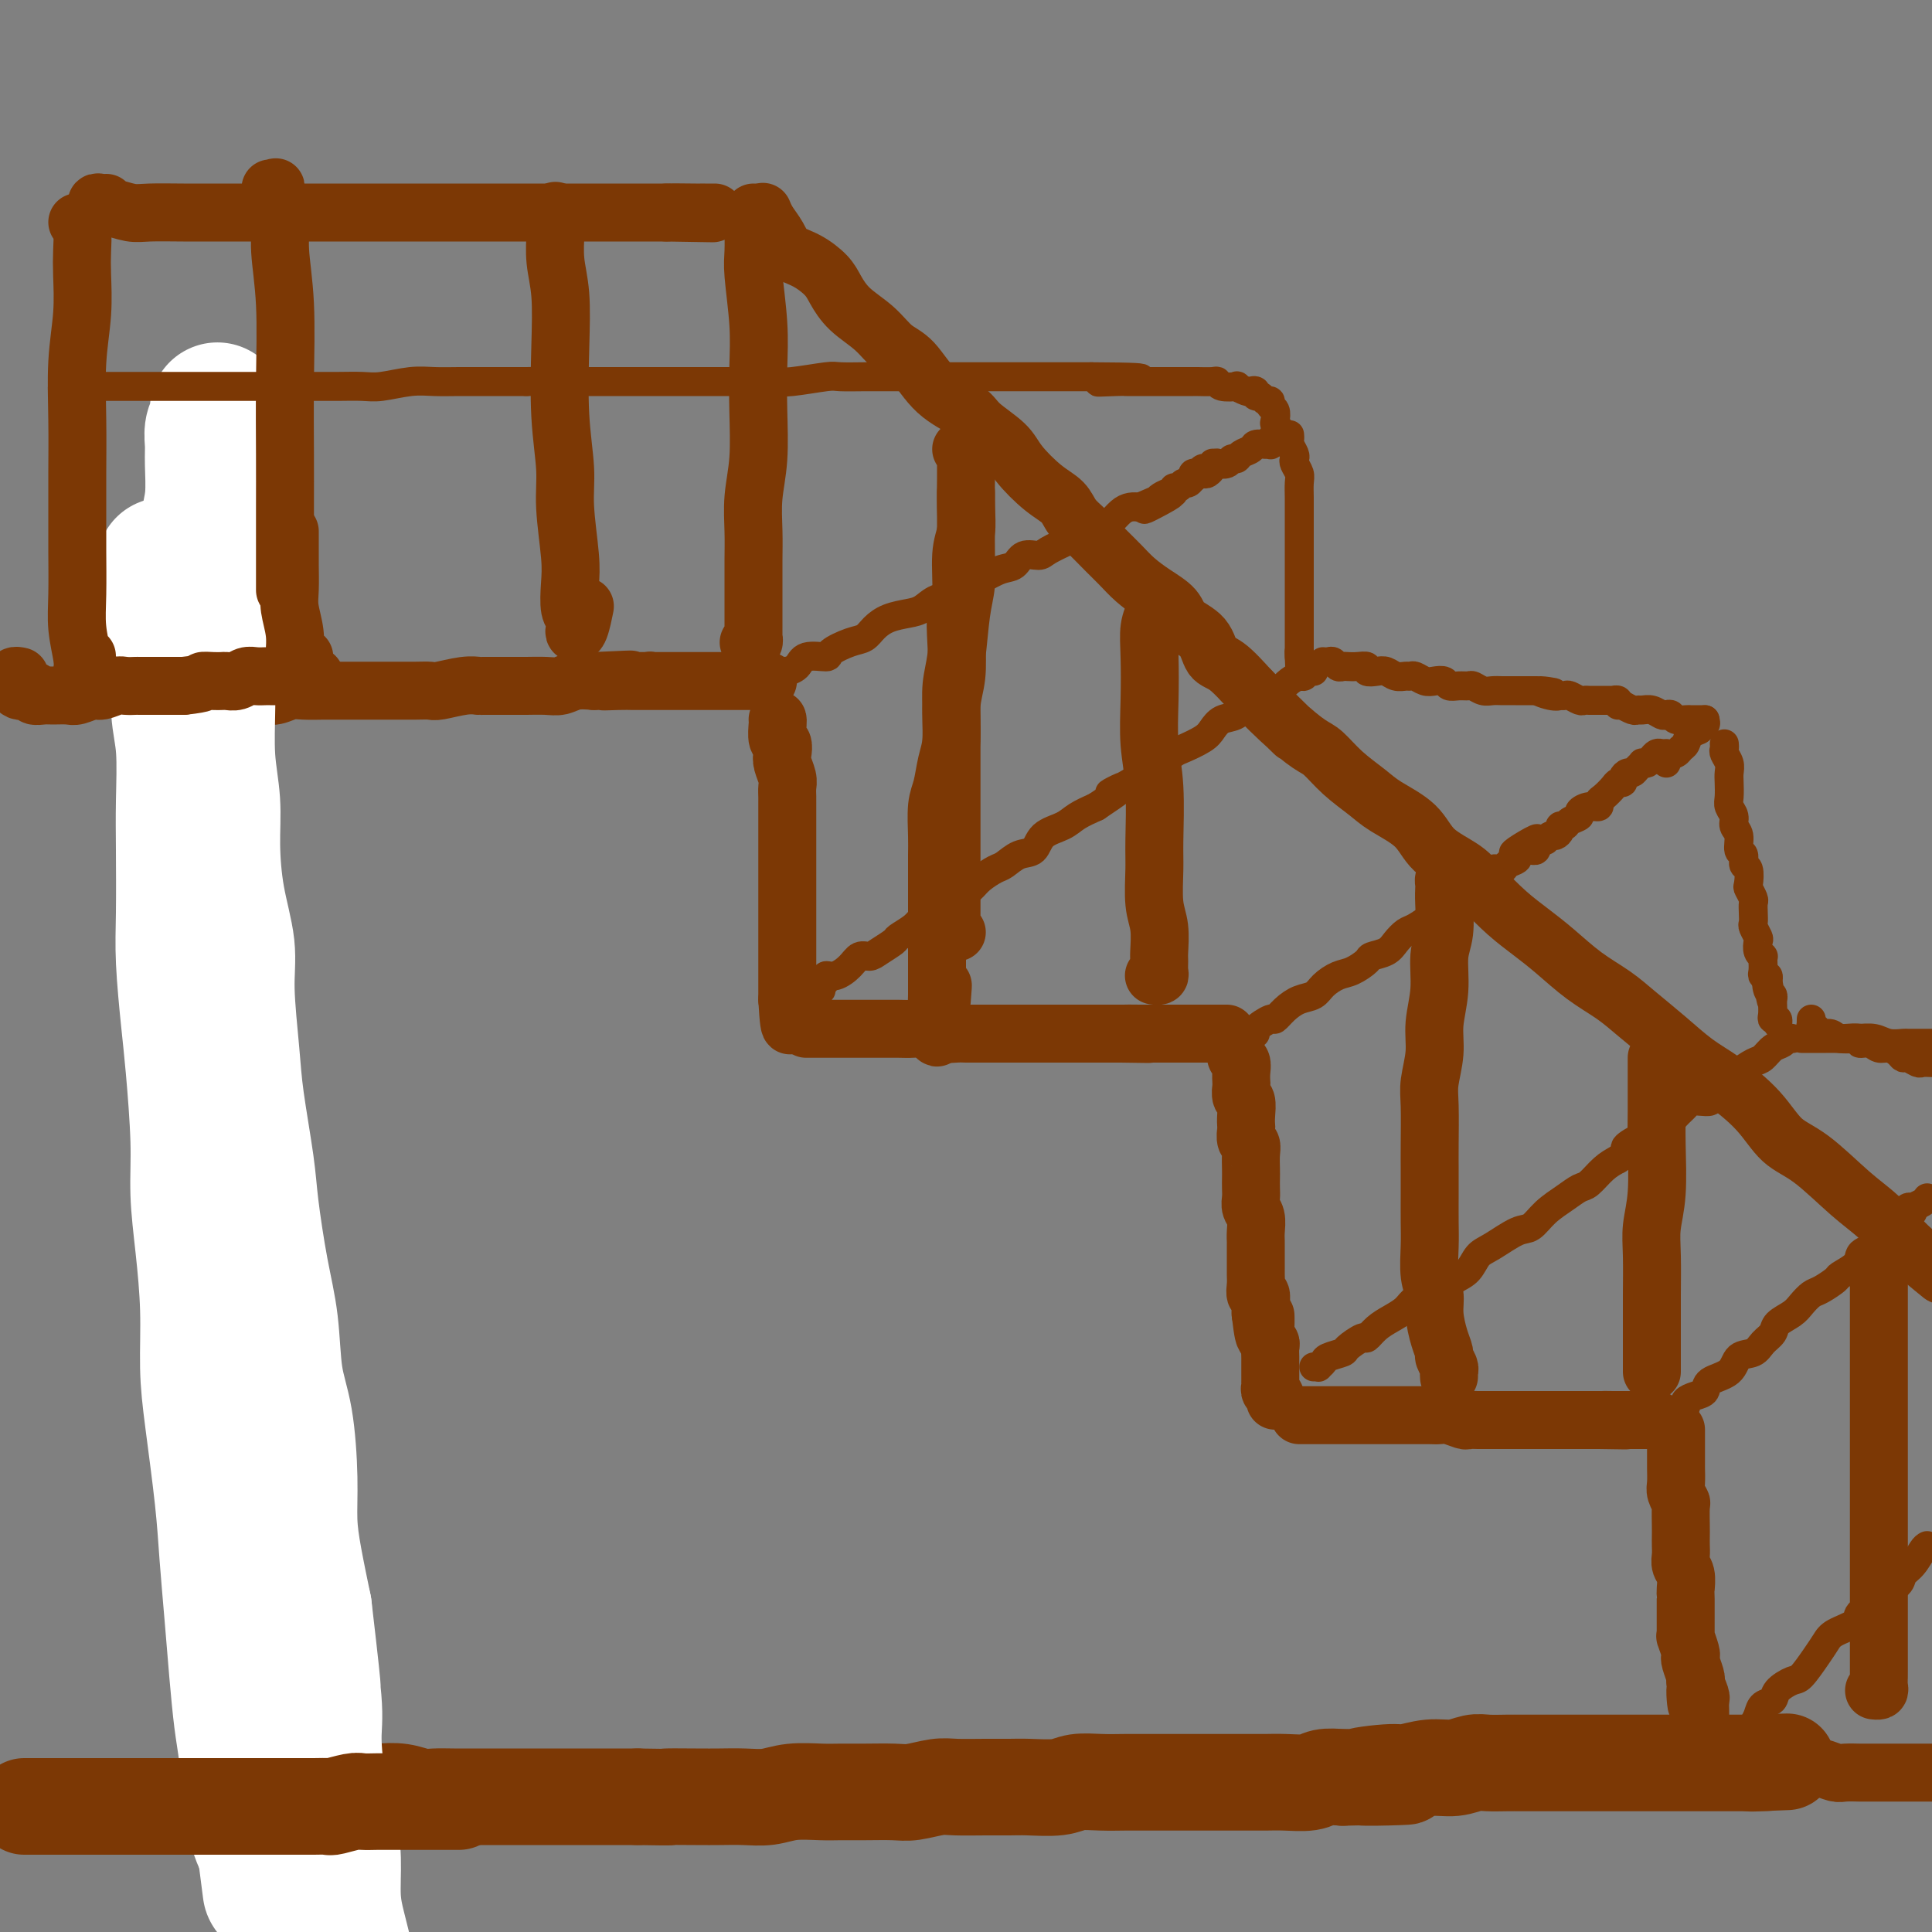 <svg viewBox='0 0 400 400' version='1.1' xmlns='http://www.w3.org/2000/svg' xmlns:xlink='http://www.w3.org/1999/xlink'><rect x="0" y="0" width="400" height="400" fill="#808080" stroke="none"/><g fill='none' stroke='rgb(124,56,5)' stroke-width='6' stroke-linecap='round' stroke-linejoin='round'><path d='M40,146c0.342,-0.000 0.683,-0.000 1,0c0.317,0.000 0.608,0.000 1,0c0.392,-0.000 0.883,-0.000 1,0c0.117,0.000 -0.141,0.000 0,0c0.141,-0.000 0.681,-0.000 1,0c0.319,0.000 0.418,0.000 1,0c0.582,-0.000 1.648,-0.000 2,0c0.352,0.000 -0.008,0.000 0,0c0.008,-0.000 0.386,-0.000 1,0c0.614,0.000 1.464,0.000 2,0c0.536,-0.000 0.758,-0.000 1,0c0.242,0.000 0.502,0.001 1,0c0.498,-0.001 1.233,-0.004 2,0c0.767,0.004 1.567,0.015 2,0c0.433,-0.015 0.500,-0.057 1,0c0.500,0.057 1.434,0.211 2,0c0.566,-0.211 0.765,-0.789 1,-1c0.235,-0.211 0.506,-0.057 1,0c0.494,0.057 1.212,0.016 2,0c0.788,-0.016 1.645,-0.007 2,0c0.355,0.007 0.209,0.012 1,0c0.791,-0.012 2.521,-0.042 3,0c0.479,0.042 -0.292,0.155 0,0c0.292,-0.155 1.646,-0.577 3,-1'/><path d='M72,144c5.373,-0.309 2.804,-0.083 2,0c-0.804,0.083 0.156,0.023 1,0c0.844,-0.023 1.573,-0.010 2,0c0.427,0.010 0.551,0.016 1,0c0.449,-0.016 1.223,-0.056 2,0c0.777,0.056 1.556,0.207 2,0c0.444,-0.207 0.551,-0.774 1,-1c0.449,-0.226 1.238,-0.112 2,0c0.762,0.112 1.497,0.222 2,0c0.503,-0.222 0.773,-0.778 1,-1c0.227,-0.222 0.412,-0.112 1,0c0.588,0.112 1.580,0.226 2,0c0.420,-0.226 0.269,-0.792 1,-1c0.731,-0.208 2.344,-0.060 3,0c0.656,0.060 0.355,0.030 1,0c0.645,-0.030 2.238,-0.061 3,0c0.762,0.061 0.695,0.212 1,0c0.305,-0.212 0.983,-0.789 2,-1c1.017,-0.211 2.373,-0.057 3,0c0.627,0.057 0.524,0.015 1,0c0.476,-0.015 1.531,-0.004 2,0c0.469,0.004 0.352,0.001 1,0c0.648,-0.001 2.060,-0.001 3,0c0.940,0.001 1.407,0.001 2,0c0.593,-0.001 1.312,-0.004 2,0c0.688,0.004 1.343,0.015 2,0c0.657,-0.015 1.314,-0.057 2,0c0.686,0.057 1.400,0.211 2,0c0.600,-0.211 1.085,-0.788 2,-1c0.915,-0.212 2.262,-0.061 3,0c0.738,0.061 0.869,0.030 1,0'/><path d='M128,139c9.064,-0.773 3.725,-0.206 2,0c-1.725,0.206 0.166,0.051 1,0c0.834,-0.051 0.612,0.000 1,0c0.388,-0.000 1.386,-0.053 2,0c0.614,0.053 0.845,0.210 1,0c0.155,-0.210 0.234,-0.787 0,-1c-0.234,-0.213 -0.781,-0.061 -1,0c-0.219,0.061 -0.109,0.030 0,0'/></g>
<g fill='none' stroke='rgb(124,56,5)' stroke-width='12' stroke-linecap='round' stroke-linejoin='round'><path d='M40,145c0.343,0.008 0.686,0.016 1,0c0.314,-0.016 0.599,-0.057 1,0c0.401,0.057 0.918,0.211 1,0c0.082,-0.211 -0.270,-0.789 0,-1c0.270,-0.211 1.163,-0.057 2,0c0.837,0.057 1.616,0.016 2,0c0.384,-0.016 0.371,-0.008 1,0c0.629,0.008 1.899,0.016 3,0c1.101,-0.016 2.032,-0.057 3,0c0.968,0.057 1.974,0.211 3,0c1.026,-0.211 2.073,-0.789 3,-1c0.927,-0.211 1.736,-0.057 3,0c1.264,0.057 2.985,0.015 4,0c1.015,-0.015 1.324,-0.004 2,0c0.676,0.004 1.721,0.001 3,0c1.279,-0.001 2.794,-0.001 4,0c1.206,0.001 2.102,0.001 3,0c0.898,-0.001 1.797,-0.004 3,0c1.203,0.004 2.708,0.015 4,0c1.292,-0.015 2.370,-0.057 3,0c0.630,0.057 0.813,0.211 2,0c1.187,-0.211 3.378,-0.789 5,-1c1.622,-0.211 2.673,-0.057 3,0c0.327,0.057 -0.072,0.015 1,0c1.072,-0.015 3.613,-0.003 5,0c1.387,0.003 1.620,-0.003 2,0c0.380,0.003 0.909,0.015 2,0c1.091,-0.015 2.746,-0.055 4,0c1.254,0.055 2.107,0.207 3,0c0.893,-0.207 1.827,-0.773 3,-1c1.173,-0.227 2.587,-0.113 4,0'/><path d='M123,141c13.437,-0.619 5.528,-0.166 3,0c-2.528,0.166 0.324,0.044 2,0c1.676,-0.044 2.177,-0.012 3,0c0.823,0.012 1.967,0.003 3,0c1.033,-0.003 1.953,-0.001 3,0c1.047,0.001 2.221,0.000 3,0c0.779,-0.000 1.162,-0.000 2,0c0.838,0.000 2.130,0.000 3,0c0.870,-0.000 1.318,-0.000 2,0c0.682,0.000 1.596,0.000 2,0c0.404,-0.000 0.297,-0.000 1,0c0.703,0.000 2.217,0.000 3,0c0.783,-0.000 0.836,-0.000 1,0c0.164,0.000 0.440,0.000 1,0c0.560,-0.000 1.404,-0.000 2,0c0.596,0.000 0.943,0.000 1,0c0.057,-0.000 -0.177,-0.000 0,0c0.177,0.000 0.765,0.000 1,0c0.235,-0.000 0.118,-0.000 0,0'/><path d='M161,149c-0.008,-0.027 -0.016,-0.054 0,0c0.016,0.054 0.056,0.187 0,1c-0.056,0.813 -0.207,2.304 0,3c0.207,0.696 0.774,0.595 1,1c0.226,0.405 0.113,1.316 0,2c-0.113,0.684 -0.226,1.142 0,2c0.226,0.858 0.793,2.117 1,3c0.207,0.883 0.056,1.390 0,2c-0.056,0.610 -0.015,1.322 0,2c0.015,0.678 0.004,1.322 0,2c-0.004,0.678 -0.001,1.389 0,2c0.001,0.611 0.000,1.121 0,2c-0.000,0.879 -0.000,2.126 0,3c0.000,0.874 0.000,1.375 0,2c-0.000,0.625 -0.000,1.375 0,2c0.000,0.625 0.000,1.126 0,2c-0.000,0.874 -0.000,2.121 0,3c0.000,0.879 0.000,1.389 0,2c-0.000,0.611 -0.000,1.323 0,2c0.000,0.677 0.000,1.319 0,2c-0.000,0.681 -0.000,1.400 0,2c0.000,0.600 0.000,1.080 0,2c-0.000,0.920 -0.000,2.278 0,3c0.000,0.722 0.000,0.807 0,1c-0.000,0.193 -0.000,0.494 0,1c0.000,0.506 0.000,1.217 0,2c-0.000,0.783 -0.000,1.638 0,2c0.000,0.362 0.000,0.231 0,1c-0.000,0.769 -0.000,2.438 0,3c0.000,0.562 0.000,0.018 0,0c0.000,-0.018 0.000,0.491 0,1'/><path d='M163,207c0.536,9.382 0.875,3.838 1,2c0.125,-1.838 0.037,0.029 0,1c-0.037,0.971 -0.024,1.045 0,1c0.024,-0.045 0.058,-0.208 0,0c-0.058,0.208 -0.208,0.787 0,1c0.208,0.213 0.774,0.061 1,0c0.226,-0.061 0.113,-0.030 0,0'/><path d='M167,213c-0.090,0.000 -0.181,0.000 0,0c0.181,-0.000 0.633,-0.000 1,0c0.367,0.000 0.651,0.000 1,0c0.349,-0.000 0.765,-0.000 1,0c0.235,0.000 0.289,0.000 1,0c0.711,-0.000 2.077,-0.000 3,0c0.923,0.000 1.402,0.000 2,0c0.598,-0.000 1.314,-0.000 2,0c0.686,0.000 1.342,0.000 2,0c0.658,-0.000 1.316,-0.001 2,0c0.684,0.001 1.392,0.004 2,0c0.608,-0.004 1.115,-0.015 2,0c0.885,0.015 2.148,0.057 3,0c0.852,-0.057 1.295,-0.211 2,0c0.705,0.211 1.673,0.789 3,1c1.327,0.211 3.012,0.057 4,0c0.988,-0.057 1.280,-0.015 2,0c0.720,0.015 1.868,0.004 3,0c1.132,-0.004 2.248,-0.001 3,0c0.752,0.001 1.141,0.000 2,0c0.859,-0.000 2.187,-0.000 3,0c0.813,0.000 1.110,0.000 2,0c0.890,-0.000 2.374,-0.000 3,0c0.626,0.000 0.393,0.000 1,0c0.607,-0.000 2.054,-0.000 3,0c0.946,0.000 1.390,0.000 2,0c0.610,-0.000 1.384,-0.000 2,0c0.616,0.000 1.072,0.000 2,0c0.928,-0.000 2.327,-0.000 3,0c0.673,0.000 0.621,0.000 1,0c0.379,-0.000 1.190,-0.000 2,0'/><path d='M232,214c10.417,0.155 3.961,0.041 2,0c-1.961,-0.041 0.573,-0.011 2,0c1.427,0.011 1.746,0.003 2,0c0.254,-0.003 0.445,-0.001 1,0c0.555,0.001 1.476,0.000 2,0c0.524,-0.000 0.651,-0.000 1,0c0.349,0.000 0.918,0.000 1,0c0.082,-0.000 -0.325,-0.000 0,0c0.325,0.000 1.382,0.000 2,0c0.618,-0.000 0.795,-0.000 1,0c0.205,0.000 0.436,0.000 1,0c0.564,-0.000 1.460,-0.000 2,0c0.540,0.000 0.723,0.000 1,0c0.277,-0.000 0.649,-0.000 1,0c0.351,0.000 0.682,0.000 1,0c0.318,-0.000 0.624,-0.000 1,0c0.376,0.000 0.822,0.000 1,0c0.178,-0.000 0.089,-0.000 0,0'/><path d='M256,218c-0.113,0.355 -0.226,0.710 0,1c0.226,0.290 0.792,0.516 1,1c0.208,0.484 0.060,1.227 0,2c-0.060,0.773 -0.030,1.575 0,2c0.030,0.425 0.061,0.471 0,1c-0.061,0.529 -0.212,1.541 0,2c0.212,0.459 0.788,0.364 1,1c0.212,0.636 0.061,2.001 0,3c-0.061,0.999 -0.030,1.632 0,2c0.030,0.368 0.061,0.473 0,1c-0.061,0.527 -0.212,1.478 0,2c0.212,0.522 0.789,0.615 1,1c0.211,0.385 0.057,1.062 0,2c-0.057,0.938 -0.016,2.138 0,3c0.016,0.862 0.008,1.385 0,2c-0.008,0.615 -0.016,1.323 0,2c0.016,0.677 0.057,1.323 0,2c-0.057,0.677 -0.211,1.385 0,2c0.211,0.615 0.789,1.137 1,2c0.211,0.863 0.057,2.065 0,3c-0.057,0.935 -0.015,1.601 0,2c0.015,0.399 0.004,0.529 0,1c-0.004,0.471 -0.002,1.283 0,2c0.002,0.717 0.004,1.339 0,2c-0.004,0.661 -0.015,1.360 0,2c0.015,0.640 0.057,1.221 0,2c-0.057,0.779 -0.211,1.755 0,2c0.211,0.245 0.788,-0.242 1,0c0.212,0.242 0.061,1.212 0,2c-0.061,0.788 -0.030,1.394 0,2'/><path d='M261,272c0.996,8.488 0.985,2.707 1,1c0.015,-1.707 0.057,0.660 0,2c-0.057,1.340 -0.211,1.654 0,2c0.211,0.346 0.789,0.725 1,1c0.211,0.275 0.057,0.446 0,1c-0.057,0.554 -0.015,1.493 0,2c0.015,0.507 0.004,0.584 0,1c-0.004,0.416 -0.002,1.172 0,2c0.002,0.828 0.004,1.727 0,2c-0.004,0.273 -0.015,-0.081 0,0c0.015,0.081 0.057,0.596 0,1c-0.057,0.404 -0.211,0.697 0,1c0.211,0.303 0.789,0.617 1,1c0.211,0.383 0.057,0.834 0,1c-0.057,0.166 -0.016,0.047 0,0c0.016,-0.047 0.008,-0.024 0,0'/><path d='M269,293c0.370,-0.000 0.740,-0.000 1,0c0.260,0.000 0.410,0.000 1,0c0.590,-0.000 1.619,-0.000 2,0c0.381,0.000 0.114,0.000 1,0c0.886,-0.000 2.925,-0.000 4,0c1.075,0.000 1.185,0.000 2,0c0.815,-0.000 2.336,-0.000 3,0c0.664,0.000 0.470,0.000 1,0c0.530,-0.000 1.784,-0.000 3,0c1.216,0.000 2.395,0.000 3,0c0.605,-0.000 0.636,-0.001 1,0c0.364,0.001 1.061,0.004 2,0c0.939,-0.004 2.121,-0.015 3,0c0.879,0.015 1.456,0.057 2,0c0.544,-0.057 1.057,-0.211 2,0c0.943,0.211 2.316,0.789 3,1c0.684,0.211 0.677,0.057 1,0c0.323,-0.057 0.975,-0.015 2,0c1.025,0.015 2.425,0.004 3,0c0.575,-0.004 0.327,-0.001 1,0c0.673,0.001 2.267,0.000 3,0c0.733,-0.000 0.606,-0.000 1,0c0.394,0.000 1.309,0.000 2,0c0.691,-0.000 1.159,-0.000 2,0c0.841,0.000 2.056,0.000 3,0c0.944,-0.000 1.618,-0.000 2,0c0.382,0.000 0.473,0.000 1,0c0.527,-0.000 1.492,-0.000 2,0c0.508,0.000 0.560,0.000 1,0c0.440,-0.000 1.269,-0.000 2,0c0.731,0.000 1.366,0.000 2,0'/><path d='M331,294c9.995,0.155 3.983,0.041 2,0c-1.983,-0.041 0.064,-0.011 1,0c0.936,0.011 0.762,0.003 1,0c0.238,-0.003 0.890,-0.001 1,0c0.110,0.001 -0.321,0.000 0,0c0.321,-0.000 1.395,-0.000 2,0c0.605,0.000 0.740,0.000 1,0c0.260,-0.000 0.644,-0.000 1,0c0.356,0.000 0.683,0.000 1,0c0.317,-0.000 0.624,-0.000 1,0c0.376,0.000 0.822,0.000 1,0c0.178,-0.000 0.089,-0.000 0,0'/><path d='M347,296c-0.000,0.340 -0.000,0.680 0,1c0.000,0.320 0.000,0.618 0,1c-0.000,0.382 -0.000,0.846 0,1c0.000,0.154 0.000,-0.001 0,0c-0.000,0.001 -0.001,0.160 0,1c0.001,0.840 0.004,2.362 0,3c-0.004,0.638 -0.015,0.392 0,1c0.015,0.608 0.057,2.071 0,3c-0.057,0.929 -0.211,1.323 0,2c0.211,0.677 0.789,1.637 1,2c0.211,0.363 0.057,0.127 0,1c-0.057,0.873 -0.016,2.853 0,4c0.016,1.147 0.008,1.461 0,2c-0.008,0.539 -0.016,1.304 0,2c0.016,0.696 0.057,1.325 0,2c-0.057,0.675 -0.211,1.397 0,2c0.211,0.603 0.789,1.087 1,2c0.211,0.913 0.057,2.256 0,3c-0.057,0.744 -0.015,0.889 0,1c0.015,0.111 0.004,0.188 0,1c-0.004,0.812 -0.002,2.358 0,3c0.002,0.642 0.004,0.378 0,1c-0.004,0.622 -0.015,2.128 0,3c0.015,0.872 0.056,1.110 0,1c-0.056,-0.110 -0.207,-0.569 0,0c0.207,0.569 0.774,2.166 1,3c0.226,0.834 0.112,0.904 0,1c-0.112,0.096 -0.223,0.218 0,1c0.223,0.782 0.778,2.223 1,3c0.222,0.777 0.111,0.888 0,1'/><path d='M351,348c0.558,8.446 -0.047,3.563 0,2c0.047,-1.563 0.744,0.196 1,1c0.256,0.804 0.069,0.653 0,1c-0.069,0.347 -0.019,1.193 0,2c0.019,0.807 0.009,1.574 0,2c-0.009,0.426 -0.016,0.509 0,1c0.016,0.491 0.057,1.388 0,2c-0.057,0.612 -0.211,0.937 0,1c0.211,0.063 0.789,-0.137 1,0c0.211,0.137 0.057,0.611 0,1c-0.057,0.389 -0.015,0.692 0,1c0.015,0.308 0.004,0.621 0,1c-0.004,0.379 -0.001,0.822 0,1c0.001,0.178 0.001,0.089 0,0'/><path d='M354,367c0.337,-0.030 0.674,-0.061 1,0c0.326,0.061 0.639,0.212 1,0c0.361,-0.212 0.768,-0.789 1,-1c0.232,-0.211 0.287,-0.057 1,0c0.713,0.057 2.082,0.015 3,0c0.918,-0.015 1.386,-0.004 2,0c0.614,0.004 1.376,0.001 2,0c0.624,-0.001 1.111,-0.001 2,0c0.889,0.001 2.182,0.004 3,0c0.818,-0.004 1.162,-0.015 2,0c0.838,0.015 2.169,0.057 3,0c0.831,-0.057 1.162,-0.211 2,0c0.838,0.211 2.182,0.789 3,1c0.818,0.211 1.111,0.057 2,0c0.889,-0.057 2.375,-0.015 3,0c0.625,0.015 0.390,0.004 1,0c0.610,-0.004 2.064,-0.001 3,0c0.936,0.001 1.355,0.000 2,0c0.645,-0.000 1.515,-0.000 2,0c0.485,0.000 0.583,0.000 1,0c0.417,-0.000 1.153,-0.000 2,0c0.847,0.000 1.805,0.000 2,0c0.195,-0.000 -0.373,-0.000 0,0c0.373,0.000 1.686,0.000 3,0'/></g>
<g fill='none' stroke='rgb(124,56,5)' stroke-width='6' stroke-linecap='round' stroke-linejoin='round'><path d='M167,205c-0.092,-0.002 -0.183,-0.004 0,0c0.183,0.004 0.642,0.012 1,0c0.358,-0.012 0.616,-0.046 1,0c0.384,0.046 0.892,0.171 1,0c0.108,-0.171 -0.186,-0.640 0,-1c0.186,-0.360 0.851,-0.612 1,-1c0.149,-0.388 -0.216,-0.912 0,-1c0.216,-0.088 1.015,0.262 2,0c0.985,-0.262 2.156,-1.135 3,-2c0.844,-0.865 1.362,-1.722 2,-2c0.638,-0.278 1.396,0.025 2,0c0.604,-0.025 1.053,-0.377 2,-1c0.947,-0.623 2.391,-1.518 3,-2c0.609,-0.482 0.382,-0.552 1,-1c0.618,-0.448 2.081,-1.275 3,-2c0.919,-0.725 1.295,-1.349 2,-2c0.705,-0.651 1.740,-1.330 3,-2c1.260,-0.670 2.745,-1.330 4,-2c1.255,-0.670 2.278,-1.350 3,-2c0.722,-0.650 1.142,-1.272 2,-2c0.858,-0.728 2.153,-1.564 3,-2c0.847,-0.436 1.245,-0.473 2,-1c0.755,-0.527 1.867,-1.545 3,-2c1.133,-0.455 2.287,-0.349 3,-1c0.713,-0.651 0.985,-2.061 2,-3c1.015,-0.939 2.773,-1.407 4,-2c1.227,-0.593 1.922,-1.312 3,-2c1.078,-0.688 2.539,-1.344 4,-2'/><path d='M227,167c9.778,-6.483 4.224,-3.692 3,-3c-1.224,0.692 1.882,-0.717 4,-2c2.118,-1.283 3.246,-2.441 4,-3c0.754,-0.559 1.133,-0.520 2,-1c0.867,-0.480 2.223,-1.481 3,-2c0.777,-0.519 0.974,-0.558 2,-1c1.026,-0.442 2.880,-1.289 4,-2c1.120,-0.711 1.506,-1.286 2,-2c0.494,-0.714 1.095,-1.567 2,-2c0.905,-0.433 2.115,-0.448 3,-1c0.885,-0.552 1.444,-1.643 2,-2c0.556,-0.357 1.108,0.019 2,0c0.892,-0.019 2.123,-0.435 3,-1c0.877,-0.565 1.401,-1.280 2,-2c0.599,-0.720 1.275,-1.447 2,-2c0.725,-0.553 1.501,-0.933 2,-1c0.499,-0.067 0.721,0.178 1,0c0.279,-0.178 0.613,-0.779 1,-1c0.387,-0.221 0.825,-0.063 1,0c0.175,0.063 0.088,0.032 0,0'/><path d='M162,139c0.476,-0.014 0.951,-0.028 1,0c0.049,0.028 -0.330,0.097 0,0c0.330,-0.097 1.369,-0.358 2,-1c0.631,-0.642 0.855,-1.663 2,-2c1.145,-0.337 3.212,0.009 4,0c0.788,-0.009 0.296,-0.373 1,-1c0.704,-0.627 2.604,-1.516 4,-2c1.396,-0.484 2.288,-0.562 3,-1c0.712,-0.438 1.242,-1.235 2,-2c0.758,-0.765 1.742,-1.499 3,-2c1.258,-0.501 2.788,-0.768 4,-1c1.212,-0.232 2.105,-0.428 3,-1c0.895,-0.572 1.793,-1.519 3,-2c1.207,-0.481 2.722,-0.495 4,-1c1.278,-0.505 2.319,-1.502 3,-2c0.681,-0.498 1.002,-0.497 2,-1c0.998,-0.503 2.674,-1.510 4,-2c1.326,-0.490 2.302,-0.464 3,-1c0.698,-0.536 1.118,-1.635 2,-2c0.882,-0.365 2.227,0.004 3,0c0.773,-0.004 0.973,-0.383 2,-1c1.027,-0.617 2.880,-1.474 4,-2c1.120,-0.526 1.507,-0.722 2,-1c0.493,-0.278 1.091,-0.639 2,-1c0.909,-0.361 2.130,-0.724 3,-1c0.870,-0.276 1.388,-0.466 2,-1c0.612,-0.534 1.319,-1.413 2,-2c0.681,-0.587 1.338,-0.882 2,-1c0.662,-0.118 1.331,-0.059 2,0'/><path d='M236,105c11.849,-5.211 4.471,-1.237 2,0c-2.471,1.237 -0.036,-0.261 1,-1c1.036,-0.739 0.673,-0.719 1,-1c0.327,-0.281 1.345,-0.864 2,-1c0.655,-0.136 0.949,0.175 1,0c0.051,-0.175 -0.140,-0.836 0,-1c0.140,-0.164 0.612,0.167 1,0c0.388,-0.167 0.692,-0.833 1,-1c0.308,-0.167 0.621,0.167 1,0c0.379,-0.167 0.822,-0.833 1,-1c0.178,-0.167 0.089,0.167 0,0c-0.089,-0.167 -0.178,-0.833 0,-1c0.178,-0.167 0.622,0.165 1,0c0.378,-0.165 0.690,-0.829 1,-1c0.310,-0.171 0.619,0.150 1,0c0.381,-0.150 0.833,-0.771 1,-1c0.167,-0.229 0.048,-0.065 0,0c-0.048,0.065 -0.024,0.033 0,0'/><path d='M258,215c0.286,-0.436 0.573,-0.872 1,-1c0.427,-0.128 0.995,0.051 1,0c0.005,-0.051 -0.554,-0.332 0,-1c0.554,-0.668 2.221,-1.722 3,-2c0.779,-0.278 0.669,0.221 1,0c0.331,-0.221 1.103,-1.162 2,-2c0.897,-0.838 1.919,-1.571 3,-2c1.081,-0.429 2.220,-0.552 3,-1c0.780,-0.448 1.201,-1.219 2,-2c0.799,-0.781 1.975,-1.570 3,-2c1.025,-0.430 1.898,-0.499 3,-1c1.102,-0.501 2.431,-1.434 3,-2c0.569,-0.566 0.378,-0.766 1,-1c0.622,-0.234 2.059,-0.500 3,-1c0.941,-0.500 1.388,-1.232 2,-2c0.612,-0.768 1.390,-1.573 2,-2c0.610,-0.427 1.052,-0.477 2,-1c0.948,-0.523 2.403,-1.520 3,-2c0.597,-0.480 0.335,-0.443 1,-1c0.665,-0.557 2.257,-1.708 3,-2c0.743,-0.292 0.637,0.274 1,0c0.363,-0.274 1.195,-1.388 2,-2c0.805,-0.612 1.582,-0.724 2,-1c0.418,-0.276 0.478,-0.718 1,-1c0.522,-0.282 1.506,-0.404 2,-1c0.494,-0.596 0.497,-1.665 1,-2c0.503,-0.335 1.506,0.065 2,0c0.494,-0.065 0.479,-0.594 1,-1c0.521,-0.406 1.577,-0.687 2,-1c0.423,-0.313 0.211,-0.656 0,-1'/><path d='M314,177c8.559,-6.105 1.957,-2.367 0,-1c-1.957,1.367 0.729,0.362 2,0c1.271,-0.362 1.125,-0.083 1,0c-0.125,0.083 -0.230,-0.030 0,0c0.230,0.030 0.794,0.204 1,0c0.206,-0.204 0.056,-0.786 0,-1c-0.056,-0.214 -0.016,-0.061 0,0c0.016,0.061 0.008,0.031 0,0'/><path d='M272,283c0.451,-0.024 0.903,-0.048 1,0c0.097,0.048 -0.159,0.169 0,0c0.159,-0.169 0.733,-0.628 1,-1c0.267,-0.372 0.228,-0.658 1,-1c0.772,-0.342 2.356,-0.738 3,-1c0.644,-0.262 0.349,-0.388 1,-1c0.651,-0.612 2.247,-1.711 3,-2c0.753,-0.289 0.662,0.231 1,0c0.338,-0.231 1.106,-1.214 2,-2c0.894,-0.786 1.915,-1.376 3,-2c1.085,-0.624 2.233,-1.284 3,-2c0.767,-0.716 1.154,-1.489 2,-2c0.846,-0.511 2.152,-0.760 3,-1c0.848,-0.240 1.239,-0.472 2,-1c0.761,-0.528 1.891,-1.354 3,-2c1.109,-0.646 2.198,-1.113 3,-2c0.802,-0.887 1.319,-2.194 2,-3c0.681,-0.806 1.526,-1.111 3,-2c1.474,-0.889 3.578,-2.361 5,-3c1.422,-0.639 2.162,-0.446 3,-1c0.838,-0.554 1.775,-1.857 3,-3c1.225,-1.143 2.740,-2.127 4,-3c1.260,-0.873 2.266,-1.636 3,-2c0.734,-0.364 1.198,-0.329 2,-1c0.802,-0.671 1.944,-2.049 3,-3c1.056,-0.951 2.028,-1.476 3,-2'/><path d='M335,240c10.059,-7.378 3.706,-4.322 2,-3c-1.706,1.322 1.234,0.912 3,0c1.766,-0.912 2.356,-2.325 3,-3c0.644,-0.675 1.341,-0.612 2,-1c0.659,-0.388 1.280,-1.228 2,-2c0.720,-0.772 1.538,-1.477 2,-2c0.462,-0.523 0.569,-0.863 1,-1c0.431,-0.137 1.187,-0.072 2,0c0.813,0.072 1.682,0.149 2,0c0.318,-0.149 0.085,-0.524 0,-1c-0.085,-0.476 -0.023,-1.051 0,-1c0.023,0.051 0.007,0.729 0,1c-0.007,0.271 -0.003,0.136 0,0'/><path d='M349,291c0.044,0.087 0.089,0.175 0,0c-0.089,-0.175 -0.311,-0.612 0,-1c0.311,-0.388 1.156,-0.728 2,-1c0.844,-0.272 1.686,-0.478 2,-1c0.314,-0.522 0.100,-1.361 1,-2c0.900,-0.639 2.914,-1.077 4,-2c1.086,-0.923 1.245,-2.330 2,-3c0.755,-0.670 2.107,-0.602 3,-1c0.893,-0.398 1.327,-1.261 2,-2c0.673,-0.739 1.584,-1.354 2,-2c0.416,-0.646 0.337,-1.324 1,-2c0.663,-0.676 2.070,-1.351 3,-2c0.930,-0.649 1.385,-1.272 2,-2c0.615,-0.728 1.391,-1.560 2,-2c0.609,-0.440 1.052,-0.489 2,-1c0.948,-0.511 2.399,-1.485 3,-2c0.601,-0.515 0.350,-0.572 1,-1c0.650,-0.428 2.201,-1.227 3,-2c0.799,-0.773 0.847,-1.521 1,-2c0.153,-0.479 0.412,-0.688 1,-1c0.588,-0.312 1.505,-0.728 2,-1c0.495,-0.272 0.567,-0.402 1,-1c0.433,-0.598 1.227,-1.666 2,-2c0.773,-0.334 1.527,0.064 2,0c0.473,-0.064 0.666,-0.592 1,-1c0.334,-0.408 0.808,-0.698 1,-1c0.192,-0.302 0.103,-0.617 0,-1c-0.103,-0.383 -0.220,-0.834 0,-1c0.220,-0.166 0.777,-0.047 1,0c0.223,0.047 0.111,0.024 0,0'/><path d='M361,358c0.336,0.068 0.672,0.135 1,0c0.328,-0.135 0.649,-0.473 1,-1c0.351,-0.527 0.731,-1.245 1,-2c0.269,-0.755 0.427,-1.548 1,-2c0.573,-0.452 1.561,-0.564 2,-1c0.439,-0.436 0.331,-1.194 1,-2c0.669,-0.806 2.116,-1.658 3,-2c0.884,-0.342 1.204,-0.175 2,-1c0.796,-0.825 2.067,-2.644 3,-4c0.933,-1.356 1.528,-2.250 2,-3c0.472,-0.750 0.821,-1.356 2,-2c1.179,-0.644 3.188,-1.327 4,-2c0.812,-0.673 0.426,-1.335 1,-2c0.574,-0.665 2.107,-1.332 3,-2c0.893,-0.668 1.146,-1.338 2,-2c0.854,-0.662 2.309,-1.315 3,-2c0.691,-0.685 0.618,-1.400 1,-2c0.382,-0.600 1.218,-1.085 2,-2c0.782,-0.915 1.509,-2.262 2,-3c0.491,-0.738 0.745,-0.869 1,-1'/><path d='M249,98c0.300,0.121 0.600,0.242 1,0c0.400,-0.242 0.898,-0.848 1,-1c0.102,-0.152 -0.194,0.152 0,0c0.194,-0.152 0.878,-0.758 1,-1c0.122,-0.242 -0.319,-0.120 0,0c0.319,0.120 1.399,0.240 2,0c0.601,-0.240 0.723,-0.839 1,-1c0.277,-0.161 0.708,0.114 1,0c0.292,-0.114 0.446,-0.619 1,-1c0.554,-0.381 1.508,-0.637 2,-1c0.492,-0.363 0.523,-0.833 1,-1c0.477,-0.167 1.400,-0.030 2,0c0.600,0.030 0.878,-0.048 1,0c0.122,0.048 0.089,0.223 0,0c-0.089,-0.223 -0.234,-0.844 0,-1c0.234,-0.156 0.846,0.154 1,0c0.154,-0.154 -0.151,-0.772 0,-1c0.151,-0.228 0.757,-0.065 1,0c0.243,0.065 0.121,0.033 0,0'/><path d='M267,90c0.030,0.363 0.060,0.726 0,1c-0.060,0.274 -0.208,0.458 0,1c0.208,0.542 0.774,1.443 1,2c0.226,0.557 0.113,0.772 0,1c-0.113,0.228 -0.226,0.471 0,1c0.226,0.529 0.793,1.345 1,2c0.207,0.655 0.056,1.148 0,2c-0.056,0.852 -0.015,2.063 0,3c0.015,0.937 0.004,1.602 0,2c-0.004,0.398 -0.001,0.530 0,1c0.001,0.470 0.000,1.277 0,2c-0.000,0.723 -0.000,1.363 0,2c0.000,0.637 0.000,1.273 0,2c-0.000,0.727 -0.000,1.546 0,2c0.000,0.454 0.000,0.541 0,1c-0.000,0.459 -0.000,1.288 0,2c0.000,0.712 0.000,1.308 0,2c-0.000,0.692 -0.000,1.481 0,2c0.000,0.519 0.000,0.768 0,1c-0.000,0.232 -0.000,0.446 0,1c0.000,0.554 0.000,1.448 0,2c-0.000,0.552 -0.000,0.764 0,1c0.000,0.236 0.000,0.497 0,1c-0.000,0.503 -0.000,1.247 0,2c0.000,0.753 0.000,1.514 0,2c-0.000,0.486 -0.000,0.697 0,1c0.000,0.303 0.000,0.697 0,1c-0.000,0.303 -0.000,0.515 0,1c0.000,0.485 0.000,1.242 0,2'/><path d='M269,136c0.310,7.119 0.083,1.917 0,0c-0.083,-1.917 -0.024,-0.548 0,0c0.024,0.548 0.012,0.274 0,0'/><path d='M274,137c-0.089,-0.008 -0.178,-0.016 0,0c0.178,0.016 0.625,0.057 1,0c0.375,-0.057 0.680,-0.211 1,0c0.320,0.211 0.654,0.788 1,1c0.346,0.212 0.704,0.061 1,0c0.296,-0.061 0.530,-0.030 1,0c0.470,0.030 1.176,0.060 2,0c0.824,-0.060 1.768,-0.208 2,0c0.232,0.208 -0.246,0.774 0,1c0.246,0.226 1.218,0.113 2,0c0.782,-0.113 1.375,-0.228 2,0c0.625,0.228 1.284,0.797 2,1c0.716,0.203 1.490,0.041 2,0c0.510,-0.041 0.756,0.041 1,0c0.244,-0.041 0.484,-0.203 1,0c0.516,0.203 1.307,0.772 2,1c0.693,0.228 1.289,0.114 2,0c0.711,-0.114 1.538,-0.228 2,0c0.462,0.228 0.561,0.797 1,1c0.439,0.203 1.220,0.040 2,0c0.780,-0.040 1.560,0.042 2,0c0.440,-0.042 0.541,-0.207 1,0c0.459,0.207 1.276,0.788 2,1c0.724,0.212 1.355,0.057 2,0c0.645,-0.057 1.303,-0.015 2,0c0.697,0.015 1.433,0.004 2,0c0.567,-0.004 0.967,-0.001 1,0c0.033,0.001 -0.299,0.000 0,0c0.299,-0.000 1.228,-0.000 2,0c0.772,0.000 1.386,0.000 2,0'/><path d='M318,143c6.945,0.868 2.309,0.037 1,0c-1.309,-0.037 0.709,0.721 2,1c1.291,0.279 1.855,0.078 2,0c0.145,-0.078 -0.130,-0.035 0,0c0.130,0.035 0.665,0.062 1,0c0.335,-0.062 0.471,-0.213 1,0c0.529,0.213 1.452,0.789 2,1c0.548,0.211 0.720,0.057 1,0c0.280,-0.057 0.667,-0.015 1,0c0.333,0.015 0.610,0.004 1,0c0.390,-0.004 0.892,-0.001 1,0c0.108,0.001 -0.177,0.000 0,0c0.177,-0.000 0.817,0.000 1,0c0.183,-0.000 -0.091,-0.001 0,0c0.091,0.001 0.546,0.004 1,0c0.454,-0.004 0.906,-0.015 1,0c0.094,0.015 -0.171,0.056 0,0c0.171,-0.056 0.777,-0.207 1,0c0.223,0.207 0.064,0.774 0,1c-0.064,0.226 -0.032,0.113 0,0'/><path d='M320,174c0.342,-0.444 0.683,-0.889 1,-1c0.317,-0.111 0.608,0.111 1,0c0.392,-0.111 0.883,-0.555 1,-1c0.117,-0.445 -0.142,-0.893 0,-1c0.142,-0.107 0.685,0.125 1,0c0.315,-0.125 0.404,-0.607 1,-1c0.596,-0.393 1.700,-0.697 2,-1c0.300,-0.303 -0.205,-0.605 0,-1c0.205,-0.395 1.119,-0.883 2,-1c0.881,-0.117 1.727,0.136 2,0c0.273,-0.136 -0.028,-0.663 0,-1c0.028,-0.337 0.385,-0.485 1,-1c0.615,-0.515 1.488,-1.396 2,-2c0.512,-0.604 0.662,-0.932 1,-1c0.338,-0.068 0.864,0.123 1,0c0.136,-0.123 -0.117,-0.558 0,-1c0.117,-0.442 0.605,-0.889 1,-1c0.395,-0.111 0.697,0.115 1,0c0.303,-0.115 0.606,-0.569 1,-1c0.394,-0.431 0.879,-0.837 1,-1c0.121,-0.163 -0.123,-0.082 0,0c0.123,0.082 0.611,0.166 1,0c0.389,-0.166 0.679,-0.580 1,-1c0.321,-0.420 0.674,-0.844 1,-1c0.326,-0.156 0.626,-0.042 1,0c0.374,0.042 0.821,0.012 1,0c0.179,-0.012 0.089,-0.006 0,0'/><path d='M336,146c-0.201,-0.114 -0.402,-0.228 0,0c0.402,0.228 1.407,0.797 2,1c0.593,0.203 0.775,0.041 1,0c0.225,-0.041 0.494,0.041 1,0c0.506,-0.041 1.248,-0.203 2,0c0.752,0.203 1.515,0.772 2,1c0.485,0.228 0.693,0.114 1,0c0.307,-0.114 0.712,-0.227 1,0c0.288,0.227 0.459,0.793 1,1c0.541,0.207 1.450,0.056 2,0c0.550,-0.056 0.739,-0.015 1,0c0.261,0.015 0.592,0.004 1,0c0.408,-0.004 0.893,-0.001 1,0c0.107,0.001 -0.163,0.000 0,0c0.163,-0.000 0.761,-0.000 1,0c0.239,0.000 0.120,0.000 0,0'/><path d='M353,149c0.128,0.449 0.256,0.898 0,1c-0.256,0.102 -0.895,-0.141 -1,0c-0.105,0.141 0.324,0.668 0,1c-0.324,0.332 -1.401,0.470 -2,1c-0.599,0.530 -0.721,1.452 -1,2c-0.279,0.548 -0.716,0.721 -1,1c-0.284,0.279 -0.416,0.662 -1,1c-0.584,0.338 -1.619,0.629 -2,1c-0.381,0.371 -0.109,0.820 0,1c0.109,0.180 0.054,0.090 0,0'/><path d='M357,154c0.030,0.357 0.061,0.713 0,1c-0.061,0.287 -0.212,0.503 0,1c0.212,0.497 0.788,1.274 1,2c0.212,0.726 0.061,1.402 0,2c-0.061,0.598 -0.031,1.119 0,2c0.031,0.881 0.065,2.121 0,3c-0.065,0.879 -0.229,1.395 0,2c0.229,0.605 0.850,1.299 1,2c0.150,0.701 -0.171,1.411 0,2c0.171,0.589 0.834,1.059 1,2c0.166,0.941 -0.166,2.354 0,3c0.166,0.646 0.828,0.525 1,1c0.172,0.475 -0.146,1.546 0,2c0.146,0.454 0.757,0.292 1,1c0.243,0.708 0.118,2.286 0,3c-0.118,0.714 -0.227,0.562 0,1c0.227,0.438 0.792,1.464 1,2c0.208,0.536 0.059,0.581 0,1c-0.059,0.419 -0.030,1.210 0,2c0.030,0.790 0.060,1.577 0,2c-0.060,0.423 -0.208,0.481 0,1c0.208,0.519 0.774,1.497 1,2c0.226,0.503 0.113,0.529 0,1c-0.113,0.471 -0.226,1.387 0,2c0.226,0.613 0.792,0.925 1,1c0.208,0.075 0.060,-0.086 0,0c-0.060,0.086 -0.030,0.418 0,1c0.030,0.582 0.060,1.414 0,2c-0.060,0.586 -0.208,0.927 0,1c0.208,0.073 0.774,-0.122 1,0c0.226,0.122 0.113,0.561 0,1'/><path d='M366,203c1.409,7.758 0.430,2.652 0,1c-0.430,-1.652 -0.311,0.150 0,1c0.311,0.850 0.815,0.748 1,1c0.185,0.252 0.050,0.859 0,1c-0.050,0.141 -0.014,-0.182 0,0c0.014,0.182 0.008,0.871 0,1c-0.008,0.129 -0.016,-0.301 0,0c0.016,0.301 0.057,1.335 0,2c-0.057,0.665 -0.211,0.962 0,1c0.211,0.038 0.788,-0.182 1,0c0.212,0.182 0.061,0.766 0,1c-0.061,0.234 -0.030,0.117 0,0'/><path d='M356,226c0.697,-0.675 1.394,-1.351 2,-2c0.606,-0.649 1.122,-1.273 2,-2c0.878,-0.727 2.119,-1.558 3,-2c0.881,-0.442 1.403,-0.497 2,-1c0.597,-0.503 1.270,-1.455 2,-2c0.730,-0.545 1.516,-0.682 2,-1c0.484,-0.318 0.666,-0.817 1,-1c0.334,-0.183 0.821,-0.049 1,0c0.179,0.049 0.051,0.014 0,0c-0.051,-0.014 -0.026,-0.007 0,0'/><path d='M373,215c0.327,-0.000 0.654,-0.000 1,0c0.346,0.000 0.710,0.000 1,0c0.290,-0.000 0.506,-0.001 1,0c0.494,0.001 1.265,0.004 2,0c0.735,-0.004 1.432,-0.016 2,0c0.568,0.016 1.006,0.061 2,0c0.994,-0.061 2.545,-0.227 3,0c0.455,0.227 -0.187,0.848 0,1c0.187,0.152 1.202,-0.166 2,0c0.798,0.166 1.379,0.814 2,1c0.621,0.186 1.284,-0.090 2,0c0.716,0.090 1.487,0.546 2,1c0.513,0.454 0.770,0.906 1,1c0.230,0.094 0.433,-0.171 1,0c0.567,0.171 1.499,0.777 2,1c0.501,0.223 0.572,0.064 1,0c0.428,-0.064 1.214,-0.032 2,0'/><path d='M375,211c-0.008,0.452 -0.017,0.905 0,1c0.017,0.095 0.059,-0.167 0,0c-0.059,0.167 -0.220,0.762 0,1c0.220,0.238 0.820,0.120 1,0c0.180,-0.120 -0.060,-0.243 0,0c0.060,0.243 0.420,0.850 1,1c0.580,0.150 1.380,-0.157 2,0c0.620,0.157 1.061,0.778 2,1c0.939,0.222 2.378,0.045 3,0c0.622,-0.045 0.427,0.040 1,0c0.573,-0.040 1.914,-0.207 3,0c1.086,0.207 1.918,0.788 3,1c1.082,0.212 2.414,0.057 3,0c0.586,-0.057 0.427,-0.015 1,0c0.573,0.015 1.878,0.004 3,0c1.122,-0.004 2.061,-0.002 3,0'/><path d='M395,252c0.034,-0.311 0.068,-0.622 0,-1c-0.068,-0.378 -0.239,-0.822 0,-1c0.239,-0.178 0.889,-0.089 1,0c0.111,0.089 -0.316,0.178 0,0c0.316,-0.178 1.376,-0.622 2,-1c0.624,-0.378 0.812,-0.689 1,-1'/></g>
<g fill='none' stroke='rgb(124,56,5)' stroke-width='20' stroke-linecap='round' stroke-linejoin='round'><path d='M38,151c0.000,0.334 0.000,0.669 0,1c-0.000,0.331 -0.001,0.660 0,1c0.001,0.340 0.003,0.693 0,1c-0.003,0.307 -0.011,0.569 0,1c0.011,0.431 0.041,1.030 0,2c-0.041,0.970 -0.152,2.310 0,3c0.152,0.690 0.566,0.729 1,2c0.434,1.271 0.887,3.775 1,5c0.113,1.225 -0.113,1.173 0,2c0.113,0.827 0.566,2.534 1,4c0.434,1.466 0.848,2.692 1,4c0.152,1.308 0.041,2.696 0,4c-0.041,1.304 -0.011,2.522 0,4c0.011,1.478 0.002,3.216 0,5c-0.002,1.784 0.003,3.614 0,5c-0.003,1.386 -0.015,2.329 0,4c0.015,1.671 0.055,4.069 0,6c-0.055,1.931 -0.207,3.394 0,5c0.207,1.606 0.773,3.356 1,5c0.227,1.644 0.116,3.183 0,5c-0.116,1.817 -0.237,3.911 0,6c0.237,2.089 0.833,4.172 1,6c0.167,1.828 -0.095,3.400 0,5c0.095,1.600 0.547,3.227 1,5c0.453,1.773 0.909,3.690 1,5c0.091,1.310 -0.182,2.011 0,4c0.182,1.989 0.818,5.266 1,7c0.182,1.734 -0.091,1.924 0,3c0.091,1.076 0.545,3.038 1,5'/><path d='M48,266c1.547,18.378 0.413,6.822 0,4c-0.413,-2.822 -0.107,3.090 0,6c0.107,2.910 0.015,2.817 0,4c-0.015,1.183 0.049,3.641 0,5c-0.049,1.359 -0.209,1.620 0,3c0.209,1.380 0.787,3.878 1,6c0.213,2.122 0.061,3.868 0,5c-0.061,1.132 -0.030,1.650 0,3c0.030,1.350 0.060,3.530 0,5c-0.060,1.470 -0.208,2.228 0,3c0.208,0.772 0.774,1.558 1,3c0.226,1.442 0.112,3.540 0,5c-0.112,1.460 -0.223,2.284 0,3c0.223,0.716 0.780,1.325 1,3c0.220,1.675 0.101,4.415 0,6c-0.101,1.585 -0.186,2.015 0,3c0.186,0.985 0.642,2.525 1,4c0.358,1.475 0.618,2.885 1,4c0.382,1.115 0.887,1.934 1,3c0.113,1.066 -0.166,2.381 0,3c0.166,0.619 0.776,0.544 1,1c0.224,0.456 0.060,1.442 0,2c-0.060,0.558 -0.016,0.689 0,1c0.016,0.311 0.005,0.803 0,1c-0.005,0.197 -0.002,0.098 0,0'/><path d='M55,362c-0.089,0.341 -0.178,0.683 0,1c0.178,0.317 0.623,0.610 1,1c0.377,0.390 0.685,0.878 1,1c0.315,0.122 0.637,-0.121 1,0c0.363,0.121 0.769,0.606 1,1c0.231,0.394 0.289,0.698 1,1c0.711,0.302 2.077,0.603 3,1c0.923,0.397 1.403,0.890 2,1c0.597,0.110 1.309,-0.163 2,0c0.691,0.163 1.359,0.762 2,1c0.641,0.238 1.255,0.115 2,0c0.745,-0.115 1.620,-0.223 3,0c1.380,0.223 3.264,0.778 4,1c0.736,0.222 0.323,0.112 1,0c0.677,-0.112 2.443,-0.226 4,0c1.557,0.226 2.904,0.793 4,1c1.096,0.207 1.940,0.056 3,0c1.060,-0.056 2.334,-0.015 4,0c1.666,0.015 3.722,0.004 5,0c1.278,-0.004 1.778,-0.001 3,0c1.222,0.001 3.165,0.000 5,0c1.835,-0.000 3.561,-0.000 5,0c1.439,0.000 2.592,0.000 4,0c1.408,-0.000 3.071,-0.000 5,0c1.929,0.000 4.122,0.000 6,0c1.878,-0.000 3.439,-0.000 5,0'/><path d='M132,372c9.413,0.155 5.945,0.043 6,0c0.055,-0.043 3.632,-0.015 6,0c2.368,0.015 3.526,0.018 5,0c1.474,-0.018 3.264,-0.057 5,0c1.736,0.057 3.417,0.212 5,0c1.583,-0.212 3.067,-0.789 5,-1c1.933,-0.211 4.315,-0.056 6,0c1.685,0.056 2.674,0.011 4,0c1.326,-0.011 2.989,0.011 5,0c2.011,-0.011 4.371,-0.056 6,0c1.629,0.056 2.526,0.211 4,0c1.474,-0.211 3.525,-0.789 5,-1c1.475,-0.211 2.373,-0.056 4,0c1.627,0.056 3.985,0.011 6,0c2.015,-0.011 3.689,0.011 5,0c1.311,-0.011 2.258,-0.056 4,0c1.742,0.056 4.279,0.211 6,0c1.721,-0.211 2.626,-0.789 4,-1c1.374,-0.211 3.217,-0.057 5,0c1.783,0.057 3.506,0.015 5,0c1.494,-0.015 2.757,-0.004 4,0c1.243,0.004 2.464,0.001 4,0c1.536,-0.001 3.387,-0.000 5,0c1.613,0.000 2.989,-0.000 4,0c1.011,0.000 1.657,0.001 3,0c1.343,-0.001 3.384,-0.004 5,0c1.616,0.004 2.809,0.015 4,0c1.191,-0.015 2.381,-0.056 4,0c1.619,0.056 3.667,0.207 5,0c1.333,-0.207 1.952,-0.774 3,-1c1.048,-0.226 2.524,-0.113 4,0'/><path d='M278,368c23.524,-0.553 9.334,0.063 5,0c-4.334,-0.063 1.188,-0.805 4,-1c2.812,-0.195 2.915,0.158 4,0c1.085,-0.158 3.151,-0.827 5,-1c1.849,-0.173 3.481,0.150 5,0c1.519,-0.150 2.925,-0.772 4,-1c1.075,-0.228 1.820,-0.061 3,0c1.180,0.061 2.795,0.016 4,0c1.205,-0.016 1.999,-0.004 3,0c1.001,0.004 2.207,0.001 3,0c0.793,-0.001 1.171,-0.000 2,0c0.829,0.000 2.109,0.000 3,0c0.891,-0.000 1.394,-0.000 2,0c0.606,0.000 1.313,0.000 2,0c0.687,-0.000 1.352,-0.000 2,0c0.648,0.000 1.280,0.000 2,0c0.720,-0.000 1.528,-0.000 2,0c0.472,0.000 0.606,0.000 1,0c0.394,-0.000 1.046,-0.000 2,0c0.954,0.000 2.209,0.000 3,0c0.791,-0.000 1.117,-0.000 2,0c0.883,0.000 2.324,0.000 3,0c0.676,-0.000 0.588,-0.000 1,0c0.412,0.000 1.323,0.000 2,0c0.677,-0.000 1.121,-0.000 2,0c0.879,0.000 2.193,0.000 3,0c0.807,-0.000 1.109,-0.000 2,0c0.891,0.000 2.373,0.000 3,0c0.627,-0.000 0.400,0.000 1,0c0.600,0.000 2.029,-0.000 3,0c0.971,0.000 1.486,0.000 2,0'/><path d='M363,365c13.321,-0.464 4.125,-0.125 1,0c-3.125,0.125 -0.179,0.036 1,0c1.179,-0.036 0.589,-0.018 0,0'/></g>
<g fill='none' stroke='rgb(124,56,5)' stroke-width='6' stroke-linecap='round' stroke-linejoin='round'><path d='M34,140c0.000,-0.417 0.000,-0.833 0,-1c0.000,-0.167 0.000,-0.083 0,0'/></g>
<g fill='none' stroke='rgb(255,255,255)' stroke-width='28' stroke-linecap='round' stroke-linejoin='round'><path d='M34,117c-0.007,0.407 -0.013,0.814 0,1c0.013,0.186 0.046,0.152 0,1c-0.046,0.848 -0.171,2.577 0,4c0.171,1.423 0.638,2.538 1,4c0.362,1.462 0.619,3.270 1,5c0.381,1.730 0.887,3.383 1,6c0.113,2.617 -0.166,6.200 0,9c0.166,2.800 0.776,4.819 1,8c0.224,3.181 0.063,7.524 0,11c-0.063,3.476 -0.028,6.083 0,10c0.028,3.917 0.050,9.142 0,13c-0.050,3.858 -0.172,6.348 0,10c0.172,3.652 0.637,8.466 1,12c0.363,3.534 0.623,5.787 1,10c0.377,4.213 0.871,10.385 1,15c0.129,4.615 -0.107,7.674 0,11c0.107,3.326 0.557,6.920 1,11c0.443,4.080 0.878,8.645 1,13c0.122,4.355 -0.069,8.501 0,12c0.069,3.499 0.400,6.350 1,11c0.600,4.650 1.470,11.099 2,16c0.530,4.901 0.719,8.253 1,12c0.281,3.747 0.653,7.891 1,12c0.347,4.109 0.670,8.185 1,12c0.330,3.815 0.666,7.368 1,10c0.334,2.632 0.667,4.343 1,7c0.333,2.657 0.667,6.258 1,9c0.333,2.742 0.667,4.623 1,6c0.333,1.377 0.667,2.251 1,3c0.333,0.749 0.667,1.375 1,2'/><path d='M55,383c1.867,15.778 0.533,5.222 0,1c-0.533,-4.222 -0.267,-2.111 0,0'/><path d='M45,85c0.008,-0.094 0.016,-0.188 0,0c-0.016,0.188 -0.057,0.658 0,1c0.057,0.342 0.212,0.554 0,1c-0.212,0.446 -0.793,1.125 -1,2c-0.207,0.875 -0.041,1.947 0,3c0.041,1.053 -0.041,2.088 0,4c0.041,1.912 0.207,4.703 0,7c-0.207,2.297 -0.788,4.101 -1,6c-0.212,1.899 -0.057,3.893 0,6c0.057,2.107 0.014,4.329 0,7c-0.014,2.671 0.000,5.793 0,8c-0.000,2.207 -0.015,3.499 0,6c0.015,2.501 0.058,6.212 0,10c-0.058,3.788 -0.218,7.652 0,11c0.218,3.348 0.814,6.180 1,9c0.186,2.820 -0.038,5.627 0,9c0.038,3.373 0.338,7.311 1,11c0.662,3.689 1.687,7.129 2,10c0.313,2.871 -0.086,5.173 0,9c0.086,3.827 0.656,9.177 1,13c0.344,3.823 0.463,6.117 1,10c0.537,3.883 1.491,9.355 2,13c0.509,3.645 0.574,5.462 1,9c0.426,3.538 1.214,8.796 2,13c0.786,4.204 1.569,7.353 2,11c0.431,3.647 0.510,7.791 1,11c0.490,3.209 1.391,5.484 2,9c0.609,3.516 0.926,8.272 1,12c0.074,3.728 -0.095,6.427 0,9c0.095,2.573 0.456,5.021 1,8c0.544,2.979 1.272,6.490 2,10'/><path d='M63,333c3.103,26.543 1.360,13.900 1,11c-0.360,-2.900 0.664,3.943 1,8c0.336,4.057 -0.016,5.329 0,8c0.016,2.671 0.400,6.742 1,10c0.600,3.258 1.418,5.705 2,8c0.582,2.295 0.929,4.440 1,7c0.071,2.560 -0.135,5.535 0,8c0.135,2.465 0.610,4.418 1,6c0.390,1.582 0.695,2.791 1,4'/></g>
<g fill='none' stroke='rgb(124,56,5)' stroke-width='12' stroke-linecap='round' stroke-linejoin='round'><path d='M4,140c0.115,0.024 0.230,0.049 0,0c-0.230,-0.049 -0.805,-0.171 -1,0c-0.195,0.171 -0.011,0.635 0,1c0.011,0.365 -0.150,0.633 0,1c0.150,0.367 0.613,0.834 1,1c0.387,0.166 0.698,0.030 1,0c0.302,-0.030 0.593,0.045 1,0c0.407,-0.045 0.928,-0.208 1,0c0.072,0.208 -0.305,0.789 0,1c0.305,0.211 1.293,0.053 2,0c0.707,-0.053 1.133,0.001 2,0c0.867,-0.001 2.176,-0.057 3,0c0.824,0.057 1.165,0.225 2,0c0.835,-0.225 2.165,-0.845 3,-1c0.835,-0.155 1.177,0.155 2,0c0.823,-0.155 2.129,-0.773 3,-1c0.871,-0.227 1.307,-0.061 2,0c0.693,0.061 1.642,0.016 2,0c0.358,-0.016 0.123,-0.004 1,0c0.877,0.004 2.864,0.001 4,0c1.136,-0.001 1.421,-0.000 2,0c0.579,0.000 1.451,0.000 2,0c0.549,-0.000 0.774,-0.000 1,0'/><path d='M38,142c4.992,-0.536 3.970,-0.875 4,-1c0.030,-0.125 1.110,-0.037 2,0c0.890,0.037 1.589,0.024 2,0c0.411,-0.024 0.534,-0.059 1,0c0.466,0.059 1.276,0.212 2,0c0.724,-0.212 1.364,-0.789 2,-1c0.636,-0.211 1.270,-0.057 2,0c0.730,0.057 1.558,0.015 2,0c0.442,-0.015 0.500,-0.004 1,0c0.500,0.004 1.444,0.001 2,0c0.556,-0.001 0.725,-0.000 1,0c0.275,0.000 0.656,0.000 1,0c0.344,-0.000 0.653,-0.000 1,0c0.347,0.000 0.734,0.000 1,0c0.266,-0.000 0.412,-0.000 1,0c0.588,0.000 1.620,0.000 2,0c0.380,-0.000 0.109,-0.000 0,0c-0.109,0.000 -0.054,0.000 0,0'/></g>
<g fill='none' stroke='rgb(124,56,5)' stroke-width='20' stroke-linecap='round' stroke-linejoin='round'><path d='M14,374c-0.342,0.000 -0.683,0.000 -1,0c-0.317,0.000 -0.608,0.000 -1,0c-0.392,0.000 -0.883,0.000 -1,0c-0.117,0.000 0.140,0.000 0,0c-0.140,-0.000 -0.678,-0.000 -1,0c-0.322,0.000 -0.429,0.000 -1,0c-0.571,0.000 -1.608,0.000 -2,0c-0.392,0.000 -0.141,0.000 0,0c0.141,0.000 0.171,0.000 0,0c-0.171,-0.000 -0.545,0.000 -1,0c-0.455,0.000 -0.992,0.000 -1,0c-0.008,0.000 0.514,-0.000 1,0c0.486,0.000 0.938,0.000 1,0c0.062,-0.000 -0.266,-0.000 0,0c0.266,0.000 1.125,0.000 2,0c0.875,0.000 1.764,0.000 3,0c1.236,0.000 2.819,0.000 4,0c1.181,0.000 1.962,0.000 3,0c1.038,0.000 2.335,0.000 4,0c1.665,0.000 3.700,0.000 5,0c1.300,0.000 1.865,0.000 3,0c1.135,0.000 2.839,0.000 4,0c1.161,0.000 1.778,0.000 3,0c1.222,0.000 3.049,0.000 4,0c0.951,0.000 1.025,0.000 2,0c0.975,0.000 2.850,0.000 4,0c1.150,0.000 1.575,0.000 2,0'/><path d='M50,374c7.193,0.000 3.677,0.000 3,0c-0.677,-0.000 1.486,-0.000 3,0c1.514,0.000 2.377,0.001 3,0c0.623,-0.001 1.004,-0.004 2,0c0.996,0.004 2.608,0.015 4,0c1.392,-0.015 2.566,-0.057 3,0c0.434,0.057 0.130,0.211 1,0c0.870,-0.211 2.915,-0.789 4,-1c1.085,-0.211 1.211,-0.057 2,0c0.789,0.057 2.242,0.015 3,0c0.758,-0.015 0.823,-0.004 1,0c0.177,0.004 0.466,0.001 1,0c0.534,-0.001 1.311,-0.000 2,0c0.689,0.000 1.288,0.000 2,0c0.712,-0.000 1.535,-0.000 2,0c0.465,0.000 0.572,0.000 1,0c0.428,-0.000 1.175,-0.000 2,0c0.825,0.000 1.726,0.000 2,0c0.274,-0.000 -0.081,-0.000 0,0c0.081,0.000 0.596,0.000 1,0c0.404,-0.000 0.696,-0.000 1,0c0.304,0.000 0.620,0.000 1,0c0.380,-0.000 0.823,-0.000 1,0c0.177,0.000 0.089,0.000 0,0'/></g>
<g fill='none' stroke='rgb(124,56,5)' stroke-width='6' stroke-linecap='round' stroke-linejoin='round'><path d='M13,81c-0.090,-0.423 -0.180,-0.845 0,-1c0.180,-0.155 0.629,-0.041 1,0c0.371,0.041 0.665,0.011 1,0c0.335,-0.011 0.713,-0.003 1,0c0.287,0.003 0.485,0.001 1,0c0.515,-0.001 1.346,-0.000 2,0c0.654,0.000 1.129,0.000 2,0c0.871,-0.000 2.137,-0.000 3,0c0.863,0.000 1.324,0.000 2,0c0.676,-0.000 1.566,-0.000 3,0c1.434,0.000 3.410,0.000 5,0c1.590,-0.000 2.792,-0.000 4,0c1.208,0.000 2.422,0.000 4,0c1.578,-0.000 3.520,-0.000 5,0c1.480,0.000 2.498,0.000 4,0c1.502,-0.000 3.487,-0.000 5,0c1.513,0.000 2.555,0.001 4,0c1.445,-0.001 3.292,-0.004 5,0c1.708,0.004 3.278,0.015 5,0c1.722,-0.015 3.597,-0.057 5,0c1.403,0.057 2.336,0.211 4,0c1.664,-0.211 4.061,-0.789 6,-1c1.939,-0.211 3.420,-0.057 5,0c1.580,0.057 3.259,0.015 5,0c1.741,-0.015 3.546,-0.004 5,0c1.454,0.004 2.558,0.001 4,0c1.442,-0.001 3.221,-0.001 5,0'/><path d='M109,79c15.500,-0.309 6.251,-0.083 4,0c-2.251,0.083 2.495,0.022 5,0c2.505,-0.022 2.770,-0.006 4,0c1.230,0.006 3.427,0.002 5,0c1.573,-0.002 2.524,-0.000 4,0c1.476,0.000 3.478,0.000 5,0c1.522,-0.000 2.564,-0.000 4,0c1.436,0.000 3.265,0.001 5,0c1.735,-0.001 3.375,-0.004 5,0c1.625,0.004 3.233,0.015 5,0c1.767,-0.015 3.692,-0.057 5,0c1.308,0.057 2.000,0.211 4,0c2.000,-0.211 5.308,-0.789 7,-1c1.692,-0.211 1.769,-0.057 3,0c1.231,0.057 3.616,0.015 5,0c1.384,-0.015 1.766,-0.004 3,0c1.234,0.004 3.322,0.001 5,0c1.678,-0.001 2.948,-0.000 4,0c1.052,0.000 1.885,0.000 3,0c1.115,-0.000 2.511,-0.000 4,0c1.489,0.000 3.071,0.000 4,0c0.929,-0.000 1.207,-0.000 2,0c0.793,0.000 2.102,0.000 3,0c0.898,-0.000 1.385,-0.000 2,0c0.615,0.000 1.358,0.000 2,0c0.642,-0.000 1.182,-0.000 2,0c0.818,0.000 1.912,0.000 3,0c1.088,-0.000 2.168,-0.000 3,0c0.832,0.000 1.416,0.000 2,0c0.584,-0.000 1.167,-0.000 2,0c0.833,0.000 1.917,0.000 3,0'/><path d='M226,78c18.685,0.072 6.899,0.751 3,1c-3.899,0.249 0.091,0.067 2,0c1.909,-0.067 1.738,-0.018 2,0c0.262,0.018 0.959,0.005 2,0c1.041,-0.005 2.428,-0.001 3,0c0.572,0.001 0.328,0.000 1,0c0.672,-0.000 2.258,-0.000 3,0c0.742,0.000 0.640,0.000 1,0c0.360,-0.000 1.182,-0.001 2,0c0.818,0.001 1.631,0.004 2,0c0.369,-0.004 0.293,-0.015 1,0c0.707,0.015 2.198,0.056 3,0c0.802,-0.056 0.915,-0.207 1,0c0.085,0.207 0.141,0.774 1,1c0.859,0.226 2.521,0.112 3,0c0.479,-0.112 -0.226,-0.222 0,0c0.226,0.222 1.384,0.776 2,1c0.616,0.224 0.690,0.116 1,0c0.310,-0.116 0.858,-0.242 1,0c0.142,0.242 -0.121,0.853 0,1c0.121,0.147 0.624,-0.169 1,0c0.376,0.169 0.623,0.822 1,1c0.377,0.178 0.885,-0.121 1,0c0.115,0.121 -0.161,0.662 0,1c0.161,0.338 0.761,0.472 1,1c0.239,0.528 0.116,1.448 0,2c-0.116,0.552 -0.227,0.736 0,1c0.227,0.264 0.792,0.610 1,1c0.208,0.390 0.059,0.826 0,1c-0.059,0.174 -0.030,0.087 0,0'/></g>
<g fill='none' stroke='rgb(124,56,5)' stroke-width='12' stroke-linecap='round' stroke-linejoin='round'><path d='M16,46c0.420,0.495 0.841,0.990 1,2c0.159,1.010 0.057,2.534 0,4c-0.057,1.466 -0.068,2.874 0,5c0.068,2.126 0.214,4.969 0,8c-0.214,3.031 -0.790,6.249 -1,10c-0.210,3.751 -0.056,8.035 0,12c0.056,3.965 0.014,7.612 0,11c-0.014,3.388 -0.000,6.518 0,9c0.000,2.482 -0.014,4.317 0,7c0.014,2.683 0.055,6.214 0,9c-0.055,2.786 -0.207,4.828 0,7c0.207,2.172 0.773,4.476 1,6c0.227,1.524 0.113,2.270 0,3c-0.113,0.730 -0.226,1.446 0,2c0.226,0.554 0.793,0.947 1,1c0.207,0.053 0.056,-0.233 0,-1c-0.056,-0.767 -0.015,-2.014 0,-3c0.015,-0.986 0.004,-1.710 0,-2c-0.004,-0.290 -0.002,-0.145 0,0'/><path d='M56,39c0.414,0.067 0.828,0.134 1,0c0.172,-0.134 0.102,-0.470 0,0c-0.102,0.470 -0.238,1.746 0,3c0.238,1.254 0.848,2.488 1,4c0.152,1.512 -0.156,3.303 0,6c0.156,2.697 0.774,6.301 1,11c0.226,4.699 0.061,10.495 0,16c-0.061,5.505 -0.016,10.720 0,15c0.016,4.280 0.004,7.623 0,11c-0.004,3.377 -0.001,6.786 0,9c0.001,2.214 0.000,3.233 0,4c-0.000,0.767 -0.000,1.284 0,2c0.000,0.716 0.000,1.633 0,2c-0.000,0.367 -0.000,0.183 0,0'/><path d='M60,110c-0.001,0.676 -0.001,1.351 0,2c0.001,0.649 0.004,1.271 0,2c-0.004,0.729 -0.015,1.565 0,3c0.015,1.435 0.057,3.469 0,5c-0.057,1.531 -0.212,2.557 0,4c0.212,1.443 0.793,3.302 1,5c0.207,1.698 0.040,3.236 0,4c-0.040,0.764 0.045,0.755 0,1c-0.045,0.245 -0.222,0.745 0,1c0.222,0.255 0.843,0.264 1,0c0.157,-0.264 -0.150,-0.802 0,-1c0.150,-0.198 0.757,-0.057 1,0c0.243,0.057 0.121,0.028 0,0'/><path d='M115,44c-0.008,-0.311 -0.016,-0.621 0,0c0.016,0.621 0.056,2.174 0,4c-0.056,1.826 -0.207,3.925 0,6c0.207,2.075 0.772,4.125 1,7c0.228,2.875 0.117,6.575 0,11c-0.117,4.425 -0.241,9.574 0,14c0.241,4.426 0.848,8.128 1,11c0.152,2.872 -0.152,4.915 0,8c0.152,3.085 0.759,7.211 1,10c0.241,2.789 0.116,4.239 0,6c-0.116,1.761 -0.225,3.831 0,5c0.225,1.169 0.782,1.437 1,2c0.218,0.563 0.097,1.422 0,2c-0.097,0.578 -0.170,0.877 0,1c0.170,0.123 0.584,0.072 1,-1c0.416,-1.072 0.833,-3.163 1,-4c0.167,-0.837 0.083,-0.418 0,0'/><path d='M156,44c0.002,0.325 0.004,0.650 0,1c-0.004,0.350 -0.015,0.726 0,2c0.015,1.274 0.056,3.445 0,5c-0.056,1.555 -0.210,2.493 0,5c0.210,2.507 0.785,6.583 1,10c0.215,3.417 0.072,6.173 0,9c-0.072,2.827 -0.072,5.724 0,9c0.072,3.276 0.215,6.932 0,10c-0.215,3.068 -0.790,5.549 -1,8c-0.210,2.451 -0.056,4.871 0,7c0.056,2.129 0.015,3.965 0,6c-0.015,2.035 -0.004,4.267 0,6c0.004,1.733 0.002,2.965 0,4c-0.002,1.035 -0.004,1.871 0,3c0.004,1.129 0.015,2.551 0,3c-0.015,0.449 -0.056,-0.076 0,0c0.056,0.076 0.207,0.751 0,1c-0.207,0.249 -0.774,0.071 -1,0c-0.226,-0.071 -0.113,-0.036 0,0'/><path d='M22,42c-0.288,0.033 -0.576,0.065 -1,0c-0.424,-0.065 -0.983,-0.228 -1,0c-0.017,0.228 0.510,0.846 1,1c0.490,0.154 0.945,-0.155 2,0c1.055,0.155 2.710,0.774 4,1c1.290,0.226 2.213,0.061 4,0c1.787,-0.061 4.437,-0.016 7,0c2.563,0.016 5.039,0.004 7,0c1.961,-0.004 3.407,-0.001 6,0c2.593,0.001 6.333,0.000 9,0c2.667,-0.000 4.262,-0.000 6,0c1.738,0.000 3.621,0.000 6,0c2.379,-0.000 5.256,-0.000 7,0c1.744,0.000 2.355,0.000 4,0c1.645,-0.000 4.324,-0.000 6,0c1.676,0.000 2.350,0.000 4,0c1.650,-0.000 4.275,-0.000 6,0c1.725,0.000 2.551,0.000 4,0c1.449,-0.000 3.522,-0.000 5,0c1.478,0.000 2.361,0.000 4,0c1.639,-0.000 4.035,-0.000 6,0c1.965,0.000 3.499,0.000 5,0c1.501,-0.000 2.969,-0.000 4,0c1.031,0.000 1.624,0.000 3,0c1.376,-0.000 3.536,-0.000 5,0c1.464,0.000 2.232,0.000 3,0'/><path d='M138,44c18.168,0.309 5.589,0.083 2,0c-3.589,-0.083 1.813,-0.022 4,0c2.187,0.022 1.161,0.006 1,0c-0.161,-0.006 0.545,-0.002 1,0c0.455,0.002 0.661,0.000 1,0c0.339,-0.000 0.811,-0.000 1,0c0.189,0.000 0.094,0.000 0,0'/><path d='M158,44c0.017,0.042 0.033,0.084 0,0c-0.033,-0.084 -0.117,-0.294 0,0c0.117,0.294 0.433,1.093 1,2c0.567,0.907 1.383,1.922 2,3c0.617,1.078 1.034,2.220 2,3c0.966,0.780 2.481,1.197 4,2c1.519,0.803 3.042,1.990 4,3c0.958,1.010 1.350,1.842 2,3c0.650,1.158 1.557,2.641 3,4c1.443,1.359 3.423,2.594 5,4c1.577,1.406 2.751,2.984 4,4c1.249,1.016 2.572,1.472 4,3c1.428,1.528 2.960,4.129 5,6c2.040,1.871 4.586,3.011 6,4c1.414,0.989 1.695,1.825 3,3c1.305,1.175 3.633,2.688 5,4c1.367,1.312 1.772,2.422 3,4c1.228,1.578 3.280,3.623 5,5c1.720,1.377 3.107,2.087 4,3c0.893,0.913 1.291,2.029 2,3c0.709,0.971 1.728,1.796 3,3c1.272,1.204 2.796,2.787 4,4c1.204,1.213 2.088,2.058 3,3c0.912,0.942 1.852,1.983 3,3c1.148,1.017 2.506,2.010 4,3c1.494,0.990 3.126,1.978 4,3c0.874,1.022 0.991,2.078 2,3c1.009,0.922 2.910,1.711 4,3c1.090,1.289 1.370,3.078 2,4c0.630,0.922 1.608,0.978 3,2c1.392,1.022 3.196,3.011 5,5'/><path d='M259,143c16.210,15.889 6.235,6.111 3,3c-3.235,-3.111 0.270,0.443 3,3c2.730,2.557 4.685,4.115 6,5c1.315,0.885 1.990,1.095 3,2c1.010,0.905 2.354,2.503 4,4c1.646,1.497 3.595,2.893 5,4c1.405,1.107 2.264,1.926 4,3c1.736,1.074 4.347,2.405 6,4c1.653,1.595 2.349,3.455 4,5c1.651,1.545 4.257,2.775 6,4c1.743,1.225 2.625,2.445 4,4c1.375,1.555 3.245,3.444 5,5c1.755,1.556 3.395,2.778 5,4c1.605,1.222 3.176,2.443 5,4c1.824,1.557 3.901,3.449 6,5c2.099,1.551 4.222,2.762 6,4c1.778,1.238 3.213,2.503 5,4c1.787,1.497 3.926,3.227 6,5c2.074,1.773 4.085,3.591 6,5c1.915,1.409 3.736,2.411 6,4c2.264,1.589 4.971,3.767 7,6c2.029,2.233 3.380,4.521 5,6c1.620,1.479 3.509,2.148 6,4c2.491,1.852 5.585,4.888 8,7c2.415,2.112 4.150,3.299 6,5c1.850,1.701 3.814,3.914 6,6c2.186,2.086 4.593,4.043 7,6'/><path d='M200,102c0.000,0.280 0.001,0.559 0,1c-0.001,0.441 -0.003,1.043 0,2c0.003,0.957 0.012,2.268 0,4c-0.012,1.732 -0.046,3.886 0,6c0.046,2.114 0.170,4.188 0,6c-0.170,1.812 -0.634,3.362 -1,6c-0.366,2.638 -0.634,6.365 -1,9c-0.366,2.635 -0.830,4.179 -1,6c-0.170,1.821 -0.046,3.918 0,6c0.046,2.082 0.012,4.150 0,6c-0.012,1.850 -0.003,3.484 0,5c0.003,1.516 0.001,2.915 0,5c-0.001,2.085 -0.000,4.856 0,7c0.000,2.144 -0.000,3.662 0,5c0.000,1.338 0.000,2.496 0,4c-0.000,1.504 -0.001,3.356 0,5c0.001,1.644 0.004,3.082 0,4c-0.004,0.918 -0.015,1.318 0,2c0.015,0.682 0.057,1.647 0,2c-0.057,0.353 -0.211,0.095 0,0c0.211,-0.095 0.788,-0.025 1,0c0.212,0.025 0.061,0.007 0,0c-0.061,-0.007 -0.030,-0.004 0,0'/><path d='M239,126c-0.030,0.480 -0.060,0.960 0,1c0.060,0.040 0.211,-0.362 0,0c-0.211,0.362 -0.785,1.486 -1,3c-0.215,1.514 -0.072,3.416 0,6c0.072,2.584 0.072,5.850 0,9c-0.072,3.150 -0.216,6.183 0,9c0.216,2.817 0.794,5.417 1,9c0.206,3.583 0.041,8.151 0,11c-0.041,2.849 0.042,3.981 0,6c-0.042,2.019 -0.208,4.926 0,7c0.208,2.074 0.789,3.316 1,5c0.211,1.684 0.053,3.810 0,5c-0.053,1.190 -0.000,1.443 0,2c0.000,0.557 -0.052,1.417 0,2c0.052,0.583 0.210,0.888 0,1c-0.210,0.112 -0.787,0.030 -1,0c-0.213,-0.030 -0.061,-0.009 0,0c0.061,0.009 0.030,0.004 0,0'/><path d='M199,93c0.423,-0.087 0.845,-0.175 1,0c0.155,0.175 0.041,0.611 0,1c-0.041,0.389 -0.010,0.729 0,1c0.010,0.271 -0.001,0.473 0,1c0.001,0.527 0.015,1.380 0,3c-0.015,1.620 -0.060,4.006 0,6c0.060,1.994 0.226,3.595 0,5c-0.226,1.405 -0.844,2.615 -1,5c-0.156,2.385 0.150,5.944 0,8c-0.150,2.056 -0.757,2.608 -1,4c-0.243,1.392 -0.121,3.623 0,6c0.121,2.377 0.240,4.898 0,7c-0.240,2.102 -0.839,3.785 -1,6c-0.161,2.215 0.114,4.963 0,7c-0.114,2.037 -0.619,3.363 -1,5c-0.381,1.637 -0.638,3.585 -1,5c-0.362,1.415 -0.829,2.296 -1,4c-0.171,1.704 -0.046,4.230 0,6c0.046,1.770 0.012,2.784 0,4c-0.012,1.216 -0.003,2.634 0,4c0.003,1.366 0.001,2.680 0,4c-0.001,1.320 -0.000,2.647 0,4c0.000,1.353 0.000,2.734 0,4c-0.000,1.266 -0.000,2.418 0,3c0.000,0.582 0.000,0.593 0,1c-0.000,0.407 -0.000,1.208 0,2c0.000,0.792 0.000,1.574 0,2c-0.000,0.426 -0.000,0.496 0,1c0.000,0.504 0.000,1.443 0,2c-0.000,0.557 -0.000,0.730 0,1c0.000,0.270 0.000,0.635 0,1'/><path d='M194,206c-0.547,17.409 0.585,4.430 1,0c0.415,-4.430 0.111,-0.311 0,1c-0.111,1.311 -0.030,-0.185 0,-1c0.030,-0.815 0.009,-0.947 0,-1c-0.009,-0.053 -0.004,-0.026 0,0'/><path d='M300,182c-0.422,-0.096 -0.844,-0.193 -1,0c-0.156,0.193 -0.046,0.674 0,1c0.046,0.326 0.027,0.496 0,1c-0.027,0.504 -0.064,1.340 0,3c0.064,1.660 0.228,4.143 0,6c-0.228,1.857 -0.850,3.088 -1,5c-0.150,1.912 0.170,4.506 0,7c-0.170,2.494 -0.830,4.887 -1,7c-0.170,2.113 0.151,3.947 0,6c-0.151,2.053 -0.772,4.325 -1,6c-0.228,1.675 -0.061,2.751 0,5c0.061,2.249 0.017,5.670 0,8c-0.017,2.330 -0.006,3.568 0,5c0.006,1.432 0.005,3.058 0,5c-0.005,1.942 -0.016,4.202 0,6c0.016,1.798 0.060,3.135 0,5c-0.060,1.865 -0.222,4.258 0,6c0.222,1.742 0.829,2.833 1,4c0.171,1.167 -0.094,2.411 0,4c0.094,1.589 0.547,3.525 1,5c0.453,1.475 0.906,2.490 1,3c0.094,0.510 -0.171,0.516 0,1c0.171,0.484 0.778,1.448 1,2c0.222,0.552 0.060,0.694 0,1c-0.060,0.306 -0.016,0.775 0,1c0.016,0.225 0.004,0.205 0,0c-0.004,-0.205 -0.001,-0.594 0,-1c0.001,-0.406 0.000,-0.830 0,-1c-0.000,-0.170 -0.000,-0.085 0,0'/><path d='M343,220c0.000,-0.558 0.000,-1.116 0,-1c-0.000,0.116 -0.000,0.907 0,1c0.000,0.093 0.001,-0.511 0,0c-0.001,0.511 -0.004,2.138 0,4c0.004,1.862 0.015,3.961 0,6c-0.015,2.039 -0.057,4.019 0,7c0.057,2.981 0.211,6.963 0,10c-0.211,3.037 -0.789,5.127 -1,7c-0.211,1.873 -0.057,3.527 0,6c0.057,2.473 0.015,5.765 0,8c-0.015,2.235 -0.004,3.411 0,5c0.004,1.589 0.001,3.589 0,5c-0.001,1.411 -0.000,2.234 0,3c0.000,0.766 0.000,1.475 0,2c-0.000,0.525 -0.000,0.864 0,1c0.000,0.136 0.000,0.068 0,0'/><path d='M389,262c0.000,0.283 0.000,0.567 0,1c-0.000,0.433 -0.000,1.016 0,1c0.000,-0.016 0.000,-0.632 0,0c-0.000,0.632 -0.000,2.513 0,4c0.000,1.487 0.000,2.581 0,4c-0.000,1.419 -0.000,3.163 0,5c0.000,1.837 0.000,3.769 0,6c-0.000,2.231 -0.000,4.763 0,7c0.000,2.237 0.000,4.178 0,6c-0.000,1.822 -0.000,3.523 0,6c0.000,2.477 0.000,5.729 0,8c-0.000,2.271 -0.000,3.559 0,5c0.000,1.441 0.000,3.034 0,5c-0.000,1.966 -0.000,4.303 0,6c0.000,1.697 0.000,2.753 0,4c-0.000,1.247 -0.000,2.685 0,4c0.000,1.315 0.000,2.508 0,4c-0.000,1.492 -0.000,3.282 0,4c0.000,0.718 0.001,0.364 0,1c-0.001,0.636 -0.004,2.261 0,3c0.004,0.739 0.015,0.590 0,1c-0.015,0.410 -0.056,1.378 0,2c0.056,0.622 0.207,0.898 0,1c-0.207,0.102 -0.774,0.029 -1,0c-0.226,-0.029 -0.113,-0.015 0,0'/></g>
</svg>